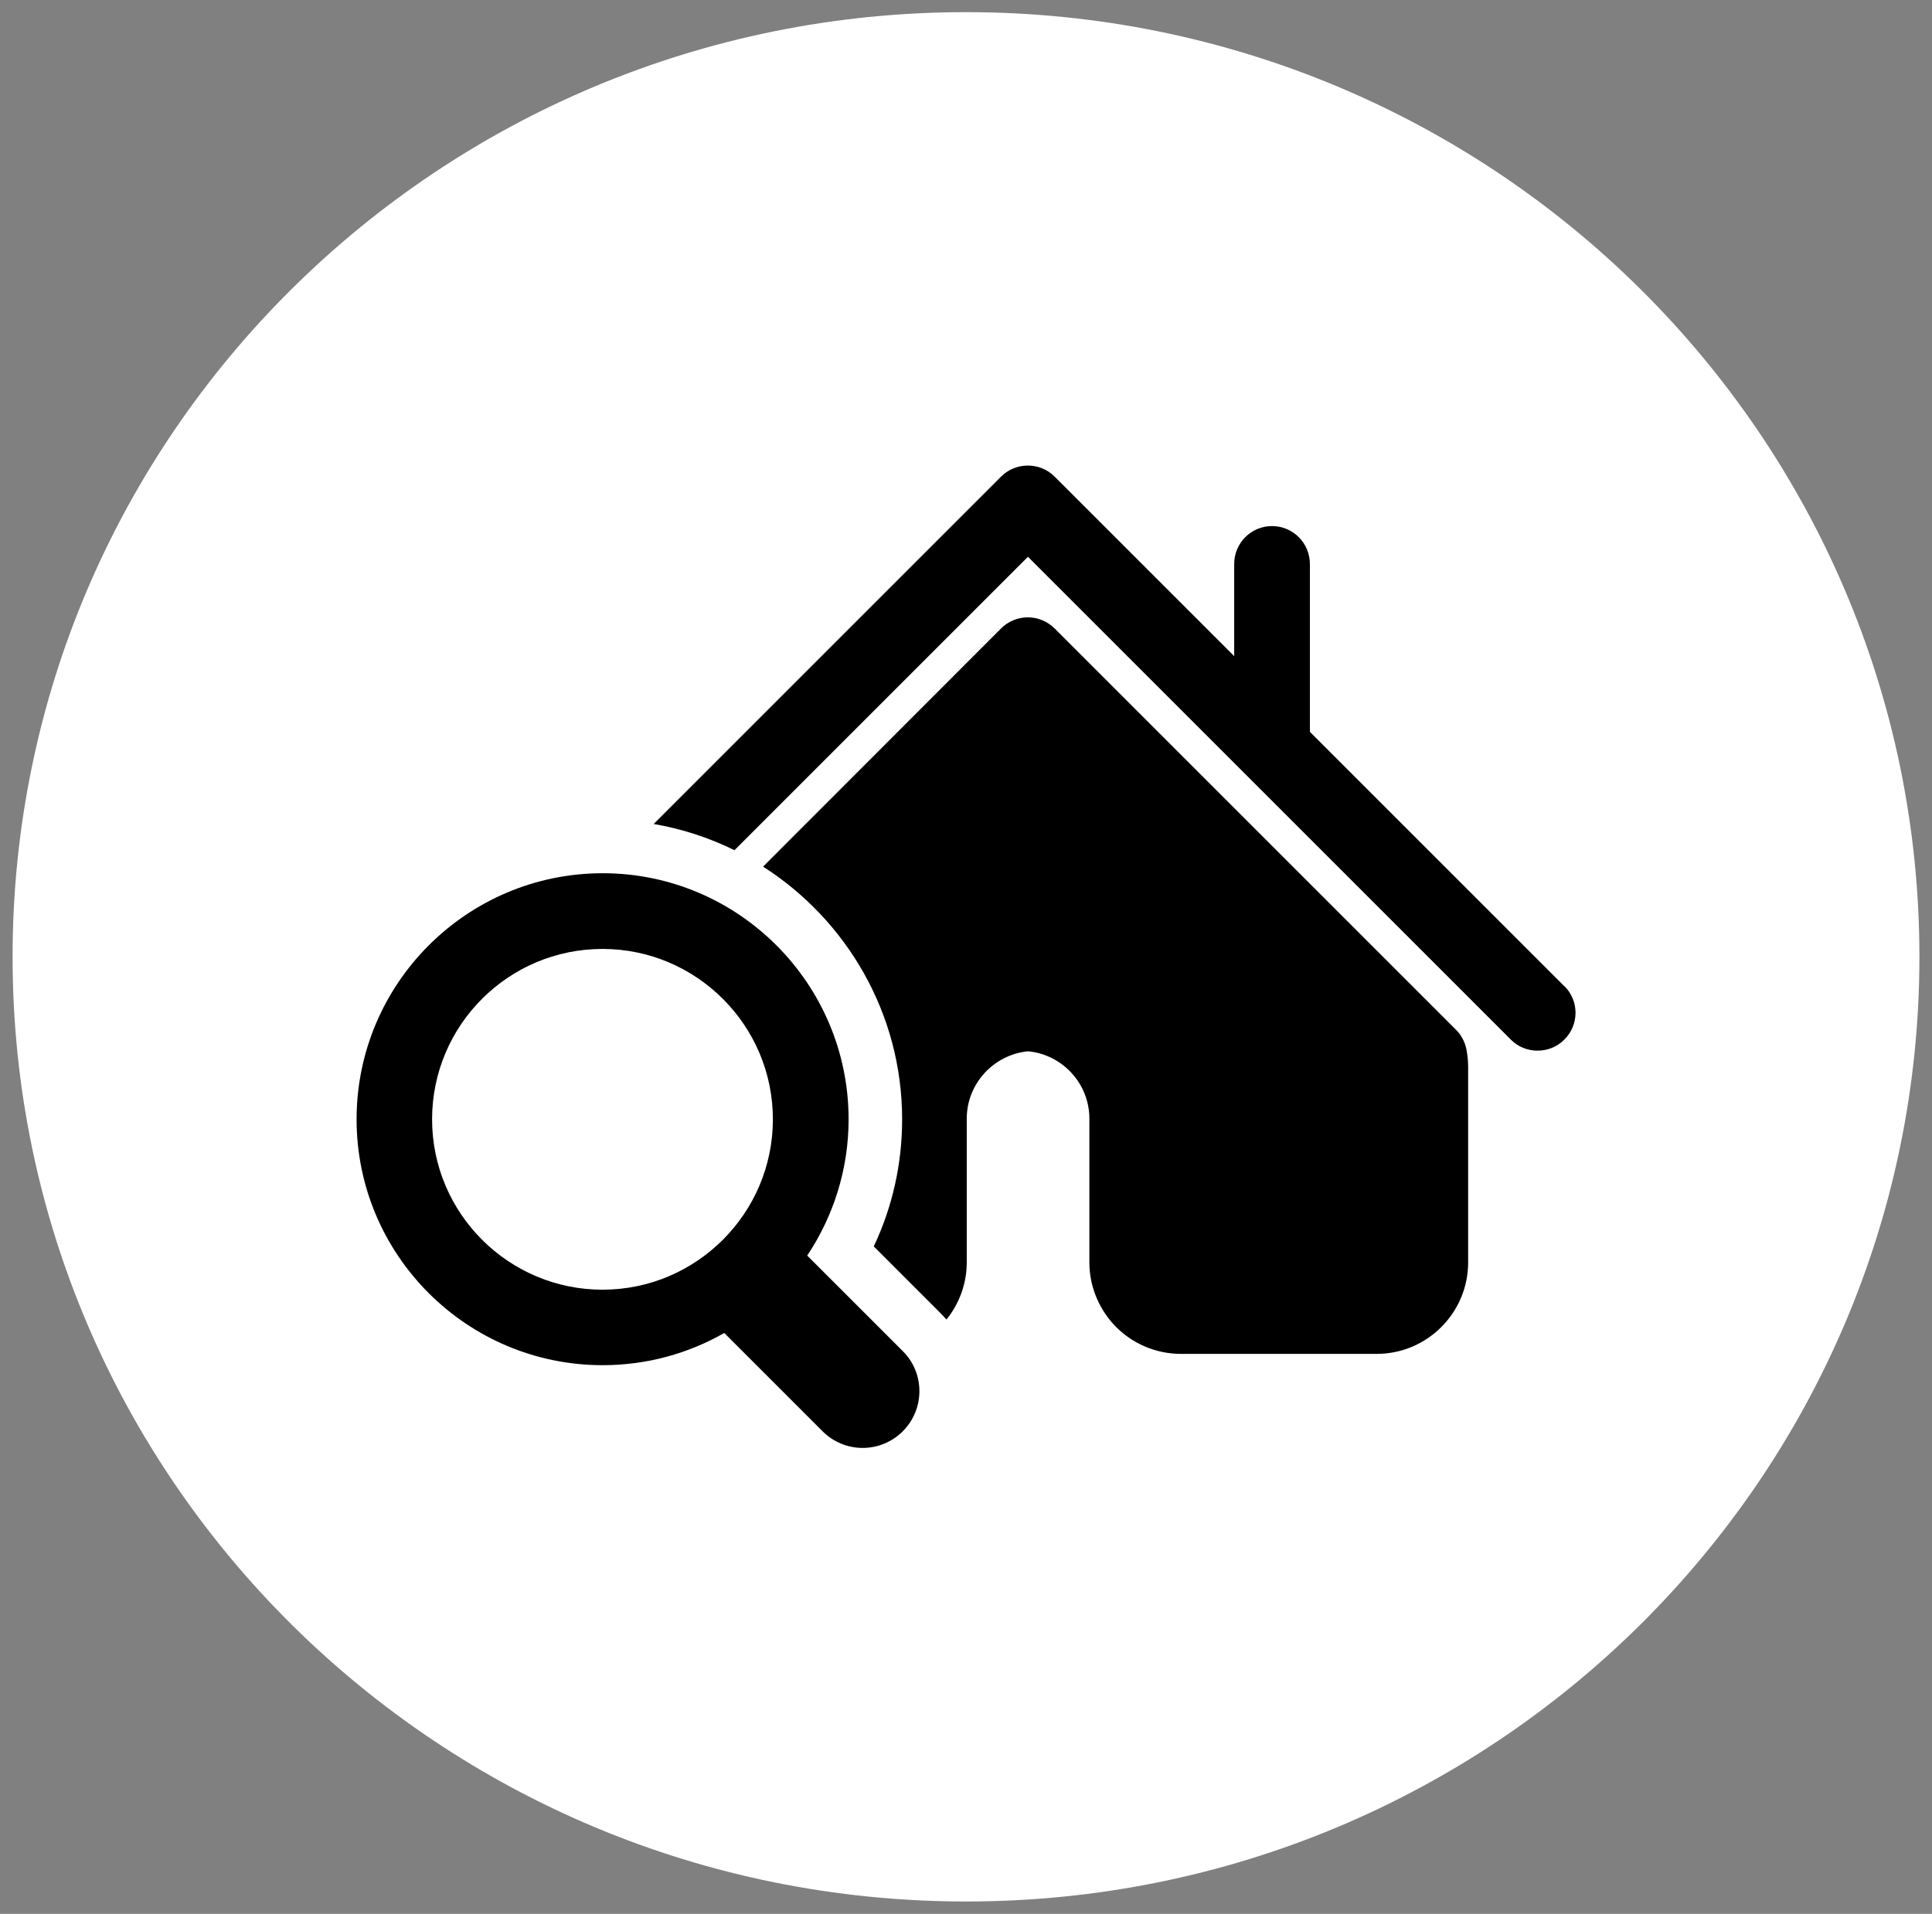 <?xml version="1.0" encoding="UTF-8"?>
<!DOCTYPE svg PUBLIC "-//W3C//DTD SVG 1.1//EN" "http://www.w3.org/Graphics/SVG/1.1/DTD/svg11.dtd">
<!-- Creator: CorelDRAW -->
<svg xmlns="http://www.w3.org/2000/svg" xml:space="preserve" width="9.059mm" height="8.975mm" style="shape-rendering:geometricPrecision; text-rendering:geometricPrecision; image-rendering:optimizeQuality; fill-rule:evenodd; clip-rule:evenodd"
viewBox="0 0 9.059 8.975"
 xmlns:xlink="http://www.w3.org/1999/xlink"
 version="1.1">
 <rect x="0" y="0" width="9.059" height="8.975" fill="#808080" stroke="none"/>
 <defs>
  <style type="text/css">
   <![CDATA[
    .fil1 {fill:black}
    .fil0 {fill:white;fill-rule:nonzero}
   ]]>
  </style>
 </defs>
 <g id="Layer_x0020_3">
  <path class="fil0" d="M9 4.487c0,2.447 -2.002,4.43 -4.47,4.43 -2.469,0 -4.471,-1.983 -4.471,-4.43 0,-2.447 2.002,-4.43 4.471,-4.43 2.468,0 4.47,1.983 4.47,4.43z"/>
  <g id="house-search-svgrepo-com.svg">
   <g>
    <g>
     <path id="_510653960" class="fil1" d="M7.335 4.625l-1.193 -1.193 0 -0.787c0,-0.098 -0.079,-0.178 -0.178,-0.178 -0.098,0 -0.177,0.08 -0.177,0.178l0 0.432 -0.842 -0.842c-0.069,-0.069 -0.182,-0.069 -0.251,0l-1.629 1.629c0.134,0.023 0.261,0.065 0.379,0.123l1.376 -1.376 2.264 2.264c0.034,0.035 0.08,0.052 0.126,0.052 0.045,0 0.091,-0.017 0.125,-0.052 0.07,-0.069 0.07,-0.182 0,-0.251z"/>
     <path id="_510653912" class="fil1" d="M6.827 4.829l-1.882 -1.882c-0.034,-0.033 -0.078,-0.052 -0.126,-0.052 -0.047,0 -0.092,0.019 -0.125,0.052l-1.116 1.117c0.391,0.25 0.652,0.688 0.652,1.185 0,0.208 -0.045,0.41 -0.133,0.596l0.313 0.313c0.01,0.01 0.019,0.02 0.028,0.03 0.061,-0.076 0.095,-0.17 0.095,-0.268l0 -0.674c0,-0.164 0.126,-0.3 0.287,-0.316 0.162,0.015 0.288,0.152 0.288,0.316l0 0.674c0,0.108 0.041,0.211 0.114,0.291 0.081,0.088 0.196,0.138 0.315,0.138l0.918 0c0.237,0 0.429,-0.193 0.429,-0.429l0 -0.918c0,-0.027 -0.003,-0.054 -0.008,-0.081 -0.007,-0.035 -0.024,-0.067 -0.049,-0.092z"/>
     <path id="_510654224" class="fil1" d="M3.785 5.888c0.122,-0.183 0.194,-0.403 0.194,-0.639 0,-0.636 -0.517,-1.154 -1.153,-1.154 -0.636,0 -1.154,0.517 -1.154,1.154 0,0.636 0.517,1.153 1.154,1.153 0.207,0 0.402,-0.055 0.57,-0.151l0.461 0.461c0.052,0.052 0.12,0.078 0.188,0.078 0.068,0 0.136,-0.026 0.188,-0.078 0.104,-0.104 0.104,-0.273 0,-0.376l-0.448 -0.448zm-0.96 0.16c-0.44,0 -0.799,-0.358 -0.799,-0.799 0,-0.441 0.358,-0.799 0.799,-0.799 0.44,0 0.799,0.358 0.799,0.799 -0,0.44 -0.358,0.799 -0.799,0.799z"/>
    </g>
   </g>
   <g>
   </g>
   <g>
   </g>
   <g>
   </g>
   <g>
   </g>
   <g>
   </g>
   <g>
   </g>
   <g>
   </g>
   <g>
   </g>
   <g>
   </g>
   <g>
   </g>
   <g>
   </g>
   <g>
   </g>
   <g>
   </g>
   <g>
   </g>
   <g>
   </g>
  </g>
 </g>
</svg>
